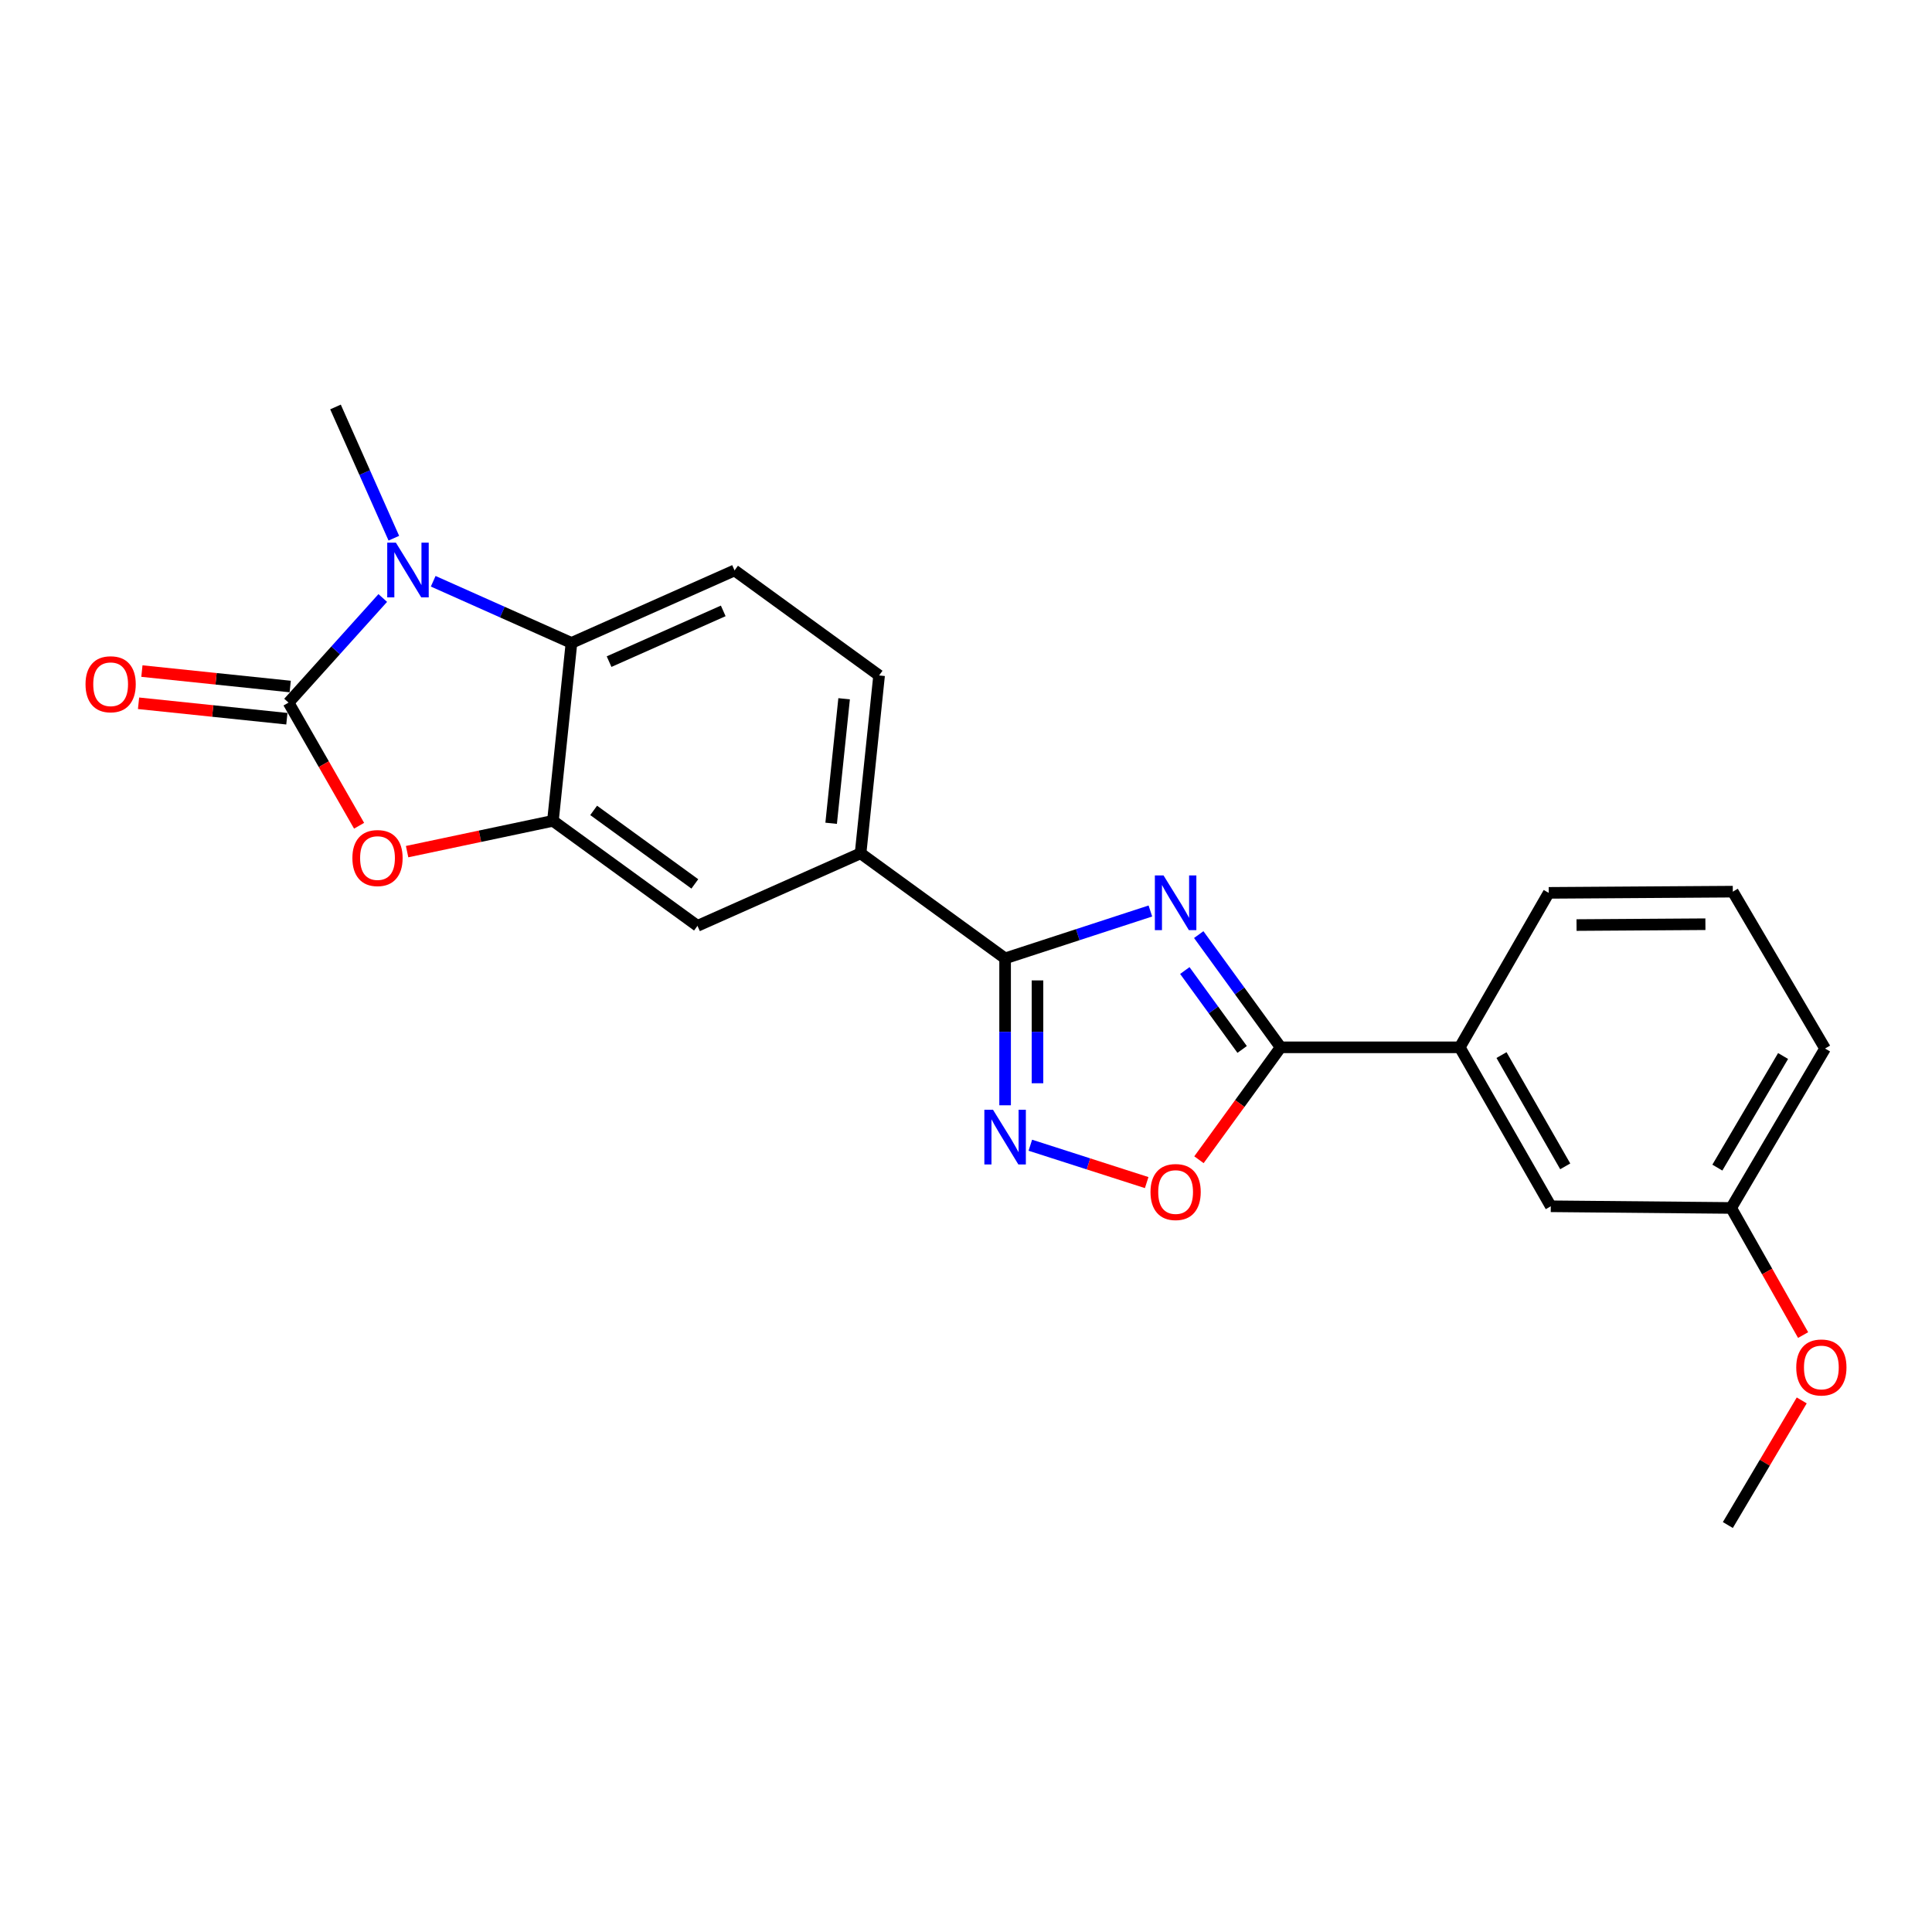 <?xml version='1.0' encoding='iso-8859-1'?>
<svg version='1.1' baseProfile='full'
              xmlns='http://www.w3.org/2000/svg'
                      xmlns:rdkit='http://www.rdkit.org/xml'
                      xmlns:xlink='http://www.w3.org/1999/xlink'
                  xml:space='preserve'
width='1000px' height='1000px' viewBox='0 0 1000 1000'>
<!-- END OF HEADER -->
<rect style='opacity:1.0;fill:#FFFFFF;stroke:none' width='1000' height='1000' x='0' y='0'> </rect>
<path class='bond-2' d='M 595.435,471.532 L 557.838,483.792' style='fill:none;fill-rule:evenodd;stroke:#0000FF;stroke-width:6px;stroke-linecap:butt;stroke-linejoin:miter;stroke-opacity:1' />
<path class='bond-2' d='M 557.838,483.792 L 520.241,496.052' style='fill:none;fill-rule:evenodd;stroke:#000000;stroke-width:6px;stroke-linecap:butt;stroke-linejoin:miter;stroke-opacity:1' />
<path class='bond-3' d='M 620.462,483.745 L 641.656,512.919' style='fill:none;fill-rule:evenodd;stroke:#0000FF;stroke-width:6px;stroke-linecap:butt;stroke-linejoin:miter;stroke-opacity:1' />
<path class='bond-3' d='M 641.656,512.919 L 662.851,542.093' style='fill:none;fill-rule:evenodd;stroke:#000000;stroke-width:6px;stroke-linecap:butt;stroke-linejoin:miter;stroke-opacity:1' />
<path class='bond-3' d='M 613.262,502.348 L 628.098,522.769' style='fill:none;fill-rule:evenodd;stroke:#0000FF;stroke-width:6px;stroke-linecap:butt;stroke-linejoin:miter;stroke-opacity:1' />
<path class='bond-3' d='M 628.098,522.769 L 642.934,543.191' style='fill:none;fill-rule:evenodd;stroke:#000000;stroke-width:6px;stroke-linecap:butt;stroke-linejoin:miter;stroke-opacity:1' />
<path class='bond-0' d='M 149.347,363.675 L 167.606,395.542' style='fill:none;fill-rule:evenodd;stroke:#000000;stroke-width:6px;stroke-linecap:butt;stroke-linejoin:miter;stroke-opacity:1' />
<path class='bond-0' d='M 167.606,395.542 L 185.865,427.408' style='fill:none;fill-rule:evenodd;stroke:#FF0000;stroke-width:6px;stroke-linecap:butt;stroke-linejoin:miter;stroke-opacity:1' />
<path class='bond-13' d='M 150.215,355.341 L 111.831,351.343' style='fill:none;fill-rule:evenodd;stroke:#000000;stroke-width:6px;stroke-linecap:butt;stroke-linejoin:miter;stroke-opacity:1' />
<path class='bond-13' d='M 111.831,351.343 L 73.448,347.346' style='fill:none;fill-rule:evenodd;stroke:#FF0000;stroke-width:6px;stroke-linecap:butt;stroke-linejoin:miter;stroke-opacity:1' />
<path class='bond-13' d='M 148.479,372.01 L 110.095,368.012' style='fill:none;fill-rule:evenodd;stroke:#000000;stroke-width:6px;stroke-linecap:butt;stroke-linejoin:miter;stroke-opacity:1' />
<path class='bond-13' d='M 110.095,368.012 L 71.712,364.015' style='fill:none;fill-rule:evenodd;stroke:#FF0000;stroke-width:6px;stroke-linecap:butt;stroke-linejoin:miter;stroke-opacity:1' />
<path class='bond-26' d='M 149.347,363.675 L 173.733,336.601' style='fill:none;fill-rule:evenodd;stroke:#000000;stroke-width:6px;stroke-linecap:butt;stroke-linejoin:miter;stroke-opacity:1' />
<path class='bond-26' d='M 173.733,336.601 L 198.119,309.526' style='fill:none;fill-rule:evenodd;stroke:#0000FF;stroke-width:6px;stroke-linecap:butt;stroke-linejoin:miter;stroke-opacity:1' />
<path class='bond-1' d='M 224.225,300.86 L 260.009,316.817' style='fill:none;fill-rule:evenodd;stroke:#0000FF;stroke-width:6px;stroke-linecap:butt;stroke-linejoin:miter;stroke-opacity:1' />
<path class='bond-1' d='M 260.009,316.817 L 295.792,332.774' style='fill:none;fill-rule:evenodd;stroke:#000000;stroke-width:6px;stroke-linecap:butt;stroke-linejoin:miter;stroke-opacity:1' />
<path class='bond-16' d='M 203.848,278.569 L 188.752,244.608' style='fill:none;fill-rule:evenodd;stroke:#0000FF;stroke-width:6px;stroke-linecap:butt;stroke-linejoin:miter;stroke-opacity:1' />
<path class='bond-16' d='M 188.752,244.608 L 173.657,210.647' style='fill:none;fill-rule:evenodd;stroke:#000000;stroke-width:6px;stroke-linecap:butt;stroke-linejoin:miter;stroke-opacity:1' />
<path class='bond-5' d='M 520.241,496.052 L 520.241,534.075' style='fill:none;fill-rule:evenodd;stroke:#000000;stroke-width:6px;stroke-linecap:butt;stroke-linejoin:miter;stroke-opacity:1' />
<path class='bond-5' d='M 520.241,534.075 L 520.241,572.098' style='fill:none;fill-rule:evenodd;stroke:#0000FF;stroke-width:6px;stroke-linecap:butt;stroke-linejoin:miter;stroke-opacity:1' />
<path class='bond-5' d='M 537,507.459 L 537,534.075' style='fill:none;fill-rule:evenodd;stroke:#000000;stroke-width:6px;stroke-linecap:butt;stroke-linejoin:miter;stroke-opacity:1' />
<path class='bond-5' d='M 537,534.075 L 537,560.691' style='fill:none;fill-rule:evenodd;stroke:#0000FF;stroke-width:6px;stroke-linecap:butt;stroke-linejoin:miter;stroke-opacity:1' />
<path class='bond-9' d='M 520.241,496.052 L 445.431,441.679' style='fill:none;fill-rule:evenodd;stroke:#000000;stroke-width:6px;stroke-linecap:butt;stroke-linejoin:miter;stroke-opacity:1' />
<path class='bond-8' d='M 662.851,542.093 L 641.714,571.187' style='fill:none;fill-rule:evenodd;stroke:#000000;stroke-width:6px;stroke-linecap:butt;stroke-linejoin:miter;stroke-opacity:1' />
<path class='bond-8' d='M 641.714,571.187 L 620.578,600.28' style='fill:none;fill-rule:evenodd;stroke:#FF0000;stroke-width:6px;stroke-linecap:butt;stroke-linejoin:miter;stroke-opacity:1' />
<path class='bond-11' d='M 662.851,542.093 L 755.565,542.093' style='fill:none;fill-rule:evenodd;stroke:#000000;stroke-width:6px;stroke-linecap:butt;stroke-linejoin:miter;stroke-opacity:1' />
<path class='bond-4' d='M 210.717,440.808 L 248.46,432.836' style='fill:none;fill-rule:evenodd;stroke:#FF0000;stroke-width:6px;stroke-linecap:butt;stroke-linejoin:miter;stroke-opacity:1' />
<path class='bond-4' d='M 248.46,432.836 L 286.202,424.864' style='fill:none;fill-rule:evenodd;stroke:#000000;stroke-width:6px;stroke-linecap:butt;stroke-linejoin:miter;stroke-opacity:1' />
<path class='bond-23' d='M 533.298,592.764 L 563.41,602.434' style='fill:none;fill-rule:evenodd;stroke:#0000FF;stroke-width:6px;stroke-linecap:butt;stroke-linejoin:miter;stroke-opacity:1' />
<path class='bond-23' d='M 563.41,602.434 L 593.521,612.104' style='fill:none;fill-rule:evenodd;stroke:#FF0000;stroke-width:6px;stroke-linecap:butt;stroke-linejoin:miter;stroke-opacity:1' />
<path class='bond-6' d='M 286.202,424.864 L 361.012,479.219' style='fill:none;fill-rule:evenodd;stroke:#000000;stroke-width:6px;stroke-linecap:butt;stroke-linejoin:miter;stroke-opacity:1' />
<path class='bond-6' d='M 307.275,419.459 L 359.642,457.508' style='fill:none;fill-rule:evenodd;stroke:#000000;stroke-width:6px;stroke-linecap:butt;stroke-linejoin:miter;stroke-opacity:1' />
<path class='bond-25' d='M 286.202,424.864 L 295.792,332.774' style='fill:none;fill-rule:evenodd;stroke:#000000;stroke-width:6px;stroke-linecap:butt;stroke-linejoin:miter;stroke-opacity:1' />
<path class='bond-7' d='M 295.792,332.774 L 380.201,295.252' style='fill:none;fill-rule:evenodd;stroke:#000000;stroke-width:6px;stroke-linecap:butt;stroke-linejoin:miter;stroke-opacity:1' />
<path class='bond-7' d='M 315.261,342.459 L 374.347,316.194' style='fill:none;fill-rule:evenodd;stroke:#000000;stroke-width:6px;stroke-linecap:butt;stroke-linejoin:miter;stroke-opacity:1' />
<path class='bond-10' d='M 445.431,441.679 L 361.012,479.219' style='fill:none;fill-rule:evenodd;stroke:#000000;stroke-width:6px;stroke-linecap:butt;stroke-linejoin:miter;stroke-opacity:1' />
<path class='bond-14' d='M 445.431,441.679 L 455.021,349.607' style='fill:none;fill-rule:evenodd;stroke:#000000;stroke-width:6px;stroke-linecap:butt;stroke-linejoin:miter;stroke-opacity:1' />
<path class='bond-14' d='M 430.201,426.132 L 436.914,361.682' style='fill:none;fill-rule:evenodd;stroke:#000000;stroke-width:6px;stroke-linecap:butt;stroke-linejoin:miter;stroke-opacity:1' />
<path class='bond-15' d='M 755.565,542.093 L 802.685,624.37' style='fill:none;fill-rule:evenodd;stroke:#000000;stroke-width:6px;stroke-linecap:butt;stroke-linejoin:miter;stroke-opacity:1' />
<path class='bond-15' d='M 777.176,546.106 L 810.16,603.7' style='fill:none;fill-rule:evenodd;stroke:#000000;stroke-width:6px;stroke-linecap:butt;stroke-linejoin:miter;stroke-opacity:1' />
<path class='bond-19' d='M 755.565,542.093 L 801.615,462.143' style='fill:none;fill-rule:evenodd;stroke:#000000;stroke-width:6px;stroke-linecap:butt;stroke-linejoin:miter;stroke-opacity:1' />
<path class='bond-12' d='M 380.201,295.252 L 455.021,349.607' style='fill:none;fill-rule:evenodd;stroke:#000000;stroke-width:6px;stroke-linecap:butt;stroke-linejoin:miter;stroke-opacity:1' />
<path class='bond-17' d='M 802.685,624.37 L 896.051,625.236' style='fill:none;fill-rule:evenodd;stroke:#000000;stroke-width:6px;stroke-linecap:butt;stroke-linejoin:miter;stroke-opacity:1' />
<path class='bond-18' d='M 896.051,625.236 L 914.67,658.132' style='fill:none;fill-rule:evenodd;stroke:#000000;stroke-width:6px;stroke-linecap:butt;stroke-linejoin:miter;stroke-opacity:1' />
<path class='bond-18' d='M 914.67,658.132 L 933.289,691.029' style='fill:none;fill-rule:evenodd;stroke:#FF0000;stroke-width:6px;stroke-linecap:butt;stroke-linejoin:miter;stroke-opacity:1' />
<path class='bond-24' d='M 896.051,625.236 L 944.652,542.717' style='fill:none;fill-rule:evenodd;stroke:#000000;stroke-width:6px;stroke-linecap:butt;stroke-linejoin:miter;stroke-opacity:1' />
<path class='bond-24' d='M 888.901,604.353 L 922.922,546.59' style='fill:none;fill-rule:evenodd;stroke:#000000;stroke-width:6px;stroke-linecap:butt;stroke-linejoin:miter;stroke-opacity:1' />
<path class='bond-22' d='M 932.576,724.851 L 913.452,757.102' style='fill:none;fill-rule:evenodd;stroke:#FF0000;stroke-width:6px;stroke-linecap:butt;stroke-linejoin:miter;stroke-opacity:1' />
<path class='bond-22' d='M 913.452,757.102 L 894.329,789.353' style='fill:none;fill-rule:evenodd;stroke:#000000;stroke-width:6px;stroke-linecap:butt;stroke-linejoin:miter;stroke-opacity:1' />
<path class='bond-20' d='M 801.615,462.143 L 896.899,461.52' style='fill:none;fill-rule:evenodd;stroke:#000000;stroke-width:6px;stroke-linecap:butt;stroke-linejoin:miter;stroke-opacity:1' />
<path class='bond-20' d='M 816.017,478.808 L 882.716,478.372' style='fill:none;fill-rule:evenodd;stroke:#000000;stroke-width:6px;stroke-linecap:butt;stroke-linejoin:miter;stroke-opacity:1' />
<path class='bond-21' d='M 896.899,461.52 L 944.652,542.717' style='fill:none;fill-rule:evenodd;stroke:#000000;stroke-width:6px;stroke-linecap:butt;stroke-linejoin:miter;stroke-opacity:1' />
<path  class='atom-0' d='M 602.236 453.113
L 611.516 468.113
Q 612.436 469.593, 613.916 472.273
Q 615.396 474.953, 615.476 475.113
L 615.476 453.113
L 619.236 453.113
L 619.236 481.433
L 615.356 481.433
L 605.396 465.033
Q 604.236 463.113, 602.996 460.913
Q 601.796 458.713, 601.436 458.033
L 601.436 481.433
L 597.756 481.433
L 597.756 453.113
L 602.236 453.113
' fill='#0000FF'/>
<path  class='atom-2' d='M 204.909 280.878
L 214.189 295.878
Q 215.109 297.358, 216.589 300.038
Q 218.069 302.718, 218.149 302.878
L 218.149 280.878
L 221.909 280.878
L 221.909 309.198
L 218.029 309.198
L 208.069 292.798
Q 206.909 290.878, 205.669 288.678
Q 204.469 286.478, 204.109 285.798
L 204.109 309.198
L 200.429 309.198
L 200.429 280.878
L 204.909 280.878
' fill='#0000FF'/>
<path  class='atom-5' d='M 182.397 444.124
Q 182.397 437.324, 185.757 433.524
Q 189.117 429.724, 195.397 429.724
Q 201.677 429.724, 205.037 433.524
Q 208.397 437.324, 208.397 444.124
Q 208.397 451.004, 204.997 454.924
Q 201.597 458.804, 195.397 458.804
Q 189.157 458.804, 185.757 454.924
Q 182.397 451.044, 182.397 444.124
M 195.397 455.604
Q 199.717 455.604, 202.037 452.724
Q 204.397 449.804, 204.397 444.124
Q 204.397 438.564, 202.037 435.764
Q 199.717 432.924, 195.397 432.924
Q 191.077 432.924, 188.717 435.724
Q 186.397 438.524, 186.397 444.124
Q 186.397 449.844, 188.717 452.724
Q 191.077 455.604, 195.397 455.604
' fill='#FF0000'/>
<path  class='atom-6' d='M 513.981 574.411
L 523.261 589.411
Q 524.181 590.891, 525.661 593.571
Q 527.141 596.251, 527.221 596.411
L 527.221 574.411
L 530.981 574.411
L 530.981 602.731
L 527.101 602.731
L 517.141 586.331
Q 515.981 584.411, 514.741 582.211
Q 513.541 580.011, 513.181 579.331
L 513.181 602.731
L 509.501 602.731
L 509.501 574.411
L 513.981 574.411
' fill='#0000FF'/>
<path  class='atom-9' d='M 595.496 616.992
Q 595.496 610.192, 598.856 606.392
Q 602.216 602.592, 608.496 602.592
Q 614.776 602.592, 618.136 606.392
Q 621.496 610.192, 621.496 616.992
Q 621.496 623.872, 618.096 627.792
Q 614.696 631.672, 608.496 631.672
Q 602.256 631.672, 598.856 627.792
Q 595.496 623.912, 595.496 616.992
M 608.496 628.472
Q 612.816 628.472, 615.136 625.592
Q 617.496 622.672, 617.496 616.992
Q 617.496 611.432, 615.136 608.632
Q 612.816 605.792, 608.496 605.792
Q 604.176 605.792, 601.816 608.592
Q 599.496 611.392, 599.496 616.992
Q 599.496 622.712, 601.816 625.592
Q 604.176 628.472, 608.496 628.472
' fill='#FF0000'/>
<path  class='atom-14' d='M 44.266 354.165
Q 44.266 347.365, 47.626 343.565
Q 50.986 339.765, 57.266 339.765
Q 63.546 339.765, 66.906 343.565
Q 70.266 347.365, 70.266 354.165
Q 70.266 361.045, 66.866 364.965
Q 63.466 368.845, 57.266 368.845
Q 51.026 368.845, 47.626 364.965
Q 44.266 361.085, 44.266 354.165
M 57.266 365.645
Q 61.586 365.645, 63.906 362.765
Q 66.266 359.845, 66.266 354.165
Q 66.266 348.605, 63.906 345.805
Q 61.586 342.965, 57.266 342.965
Q 52.946 342.965, 50.586 345.765
Q 48.266 348.565, 48.266 354.165
Q 48.266 359.885, 50.586 362.765
Q 52.946 365.645, 57.266 365.645
' fill='#FF0000'/>
<path  class='atom-19' d='M 929.734 707.798
Q 929.734 700.998, 933.094 697.198
Q 936.454 693.398, 942.734 693.398
Q 949.014 693.398, 952.374 697.198
Q 955.734 700.998, 955.734 707.798
Q 955.734 714.678, 952.334 718.598
Q 948.934 722.478, 942.734 722.478
Q 936.494 722.478, 933.094 718.598
Q 929.734 714.718, 929.734 707.798
M 942.734 719.278
Q 947.054 719.278, 949.374 716.398
Q 951.734 713.478, 951.734 707.798
Q 951.734 702.238, 949.374 699.438
Q 947.054 696.598, 942.734 696.598
Q 938.414 696.598, 936.054 699.398
Q 933.734 702.198, 933.734 707.798
Q 933.734 713.518, 936.054 716.398
Q 938.414 719.278, 942.734 719.278
' fill='#FF0000'/>
</svg>

